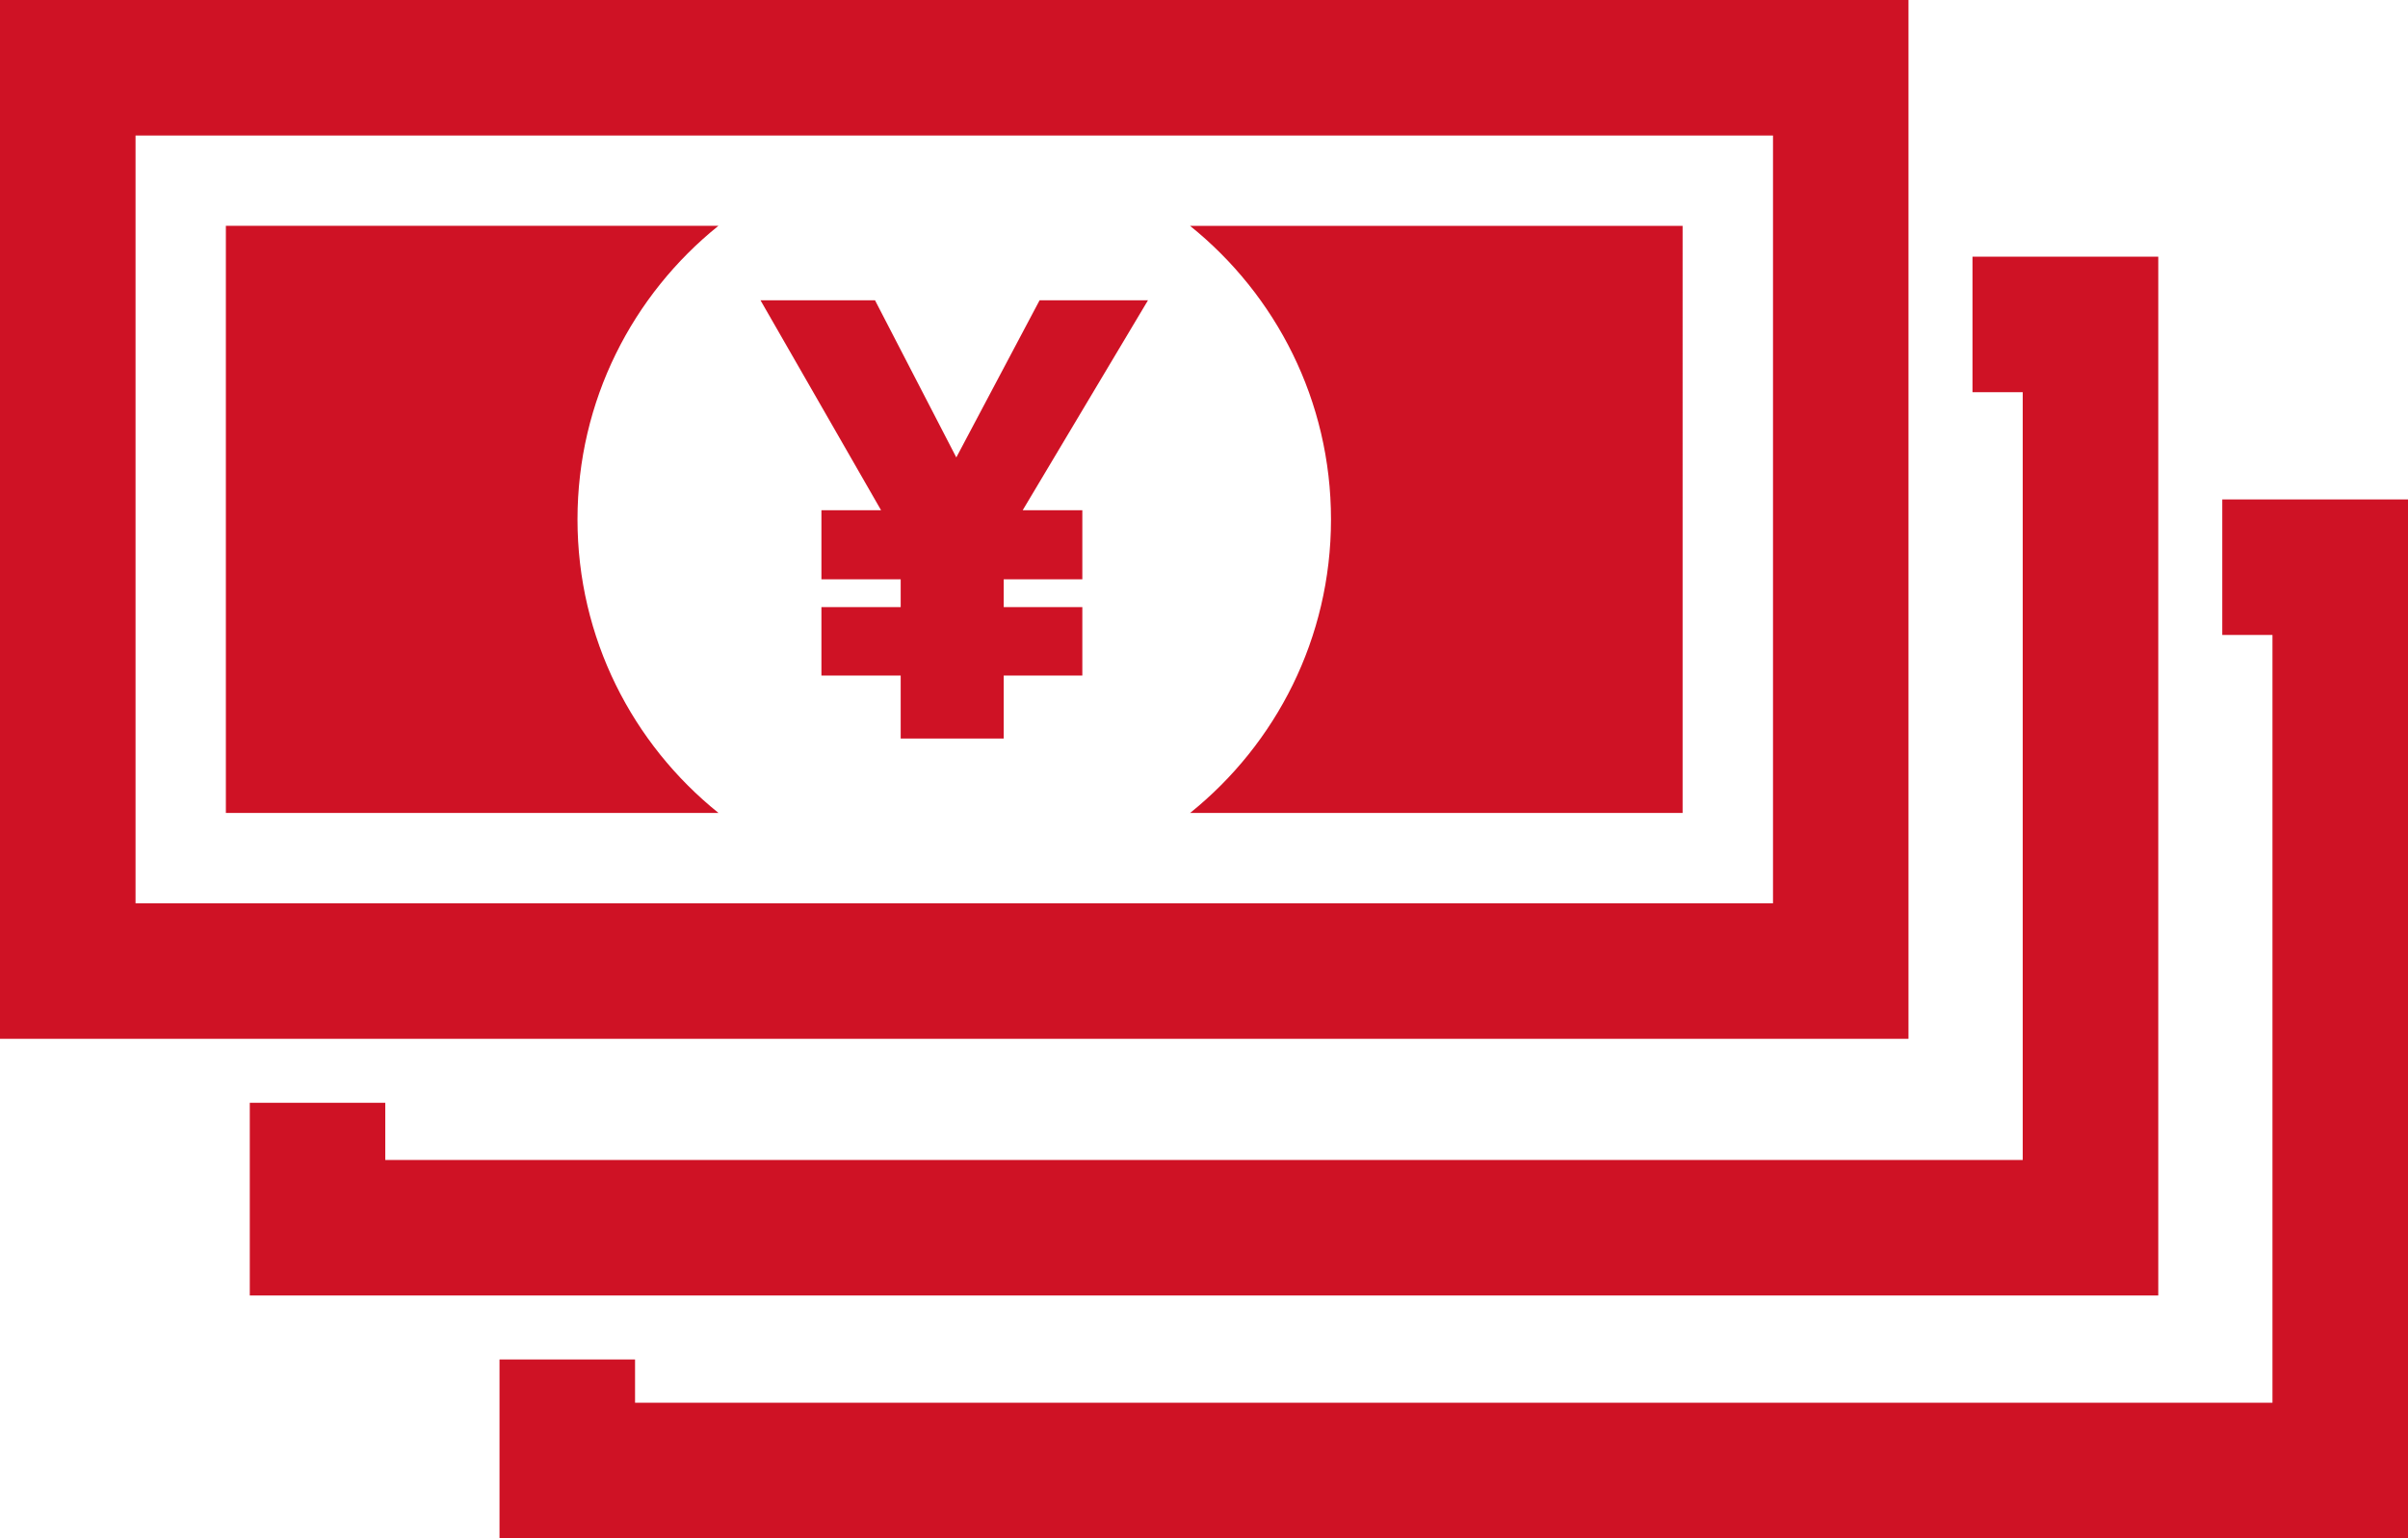 <?xml version="1.0" encoding="UTF-8"?>
<svg id="_レイヤー_2" data-name="レイヤー 2" xmlns="http://www.w3.org/2000/svg" viewBox="0 0 448.08 286.28">
  <defs>
    <style>
      .cls-1 {
        fill: #cf1225;
      }
    </style>
  </defs>
  <g id="_レイヤー_1-2" data-name="レイヤー 1">
    <g>
      <path class="cls-1" d="M107.46,96.66c0-22.1,10.25-41.78,26.23-54.64H42.03v109.27h91.66c-15.98-12.85-26.23-32.53-26.23-54.64Z"/>
      <path class="cls-1" d="M221.44,151.3h91.66V42.03h-91.66c15.98,12.85,26.23,32.53,26.23,54.64s-10.25,41.79-26.23,54.64Z"/>
      <polygon class="cls-1" points="152.85 94.96 152.85 107.82 167.6 107.82 167.6 112.99 152.85 112.99 152.85 125.72 167.6 125.72 167.6 137.45 186.77 137.45 186.77 125.72 201.4 125.72 201.4 112.99 186.77 112.99 186.77 107.82 201.4 107.82 201.4 94.96 190.3 94.96 213.62 55.88 193.45 55.88 177.95 85.13 162.82 55.88 141.51 55.88 163.95 94.96 152.85 94.96"/>
      <polygon class="cls-1" points="413.52 92.95 413.52 118.17 422.86 118.17 422.86 261.06 118.17 261.06 118.17 253.01 92.95 253.01 92.95 286.28 448.08 286.28 448.08 92.95 413.52 92.95"/>
      <polygon class="cls-1" points="401.61 47.77 367.04 47.77 367.04 72.99 376.39 72.99 376.39 215.88 71.69 215.88 71.69 205.24 46.48 205.24 46.48 241.1 401.61 241.1 401.61 47.77"/>
      <path class="cls-1" d="M355.13,0H0V193.33H355.13V0Zm-25.22,168.11H25.22V25.22H329.92V168.11Z"/>
    </g>
  </g>
</svg>